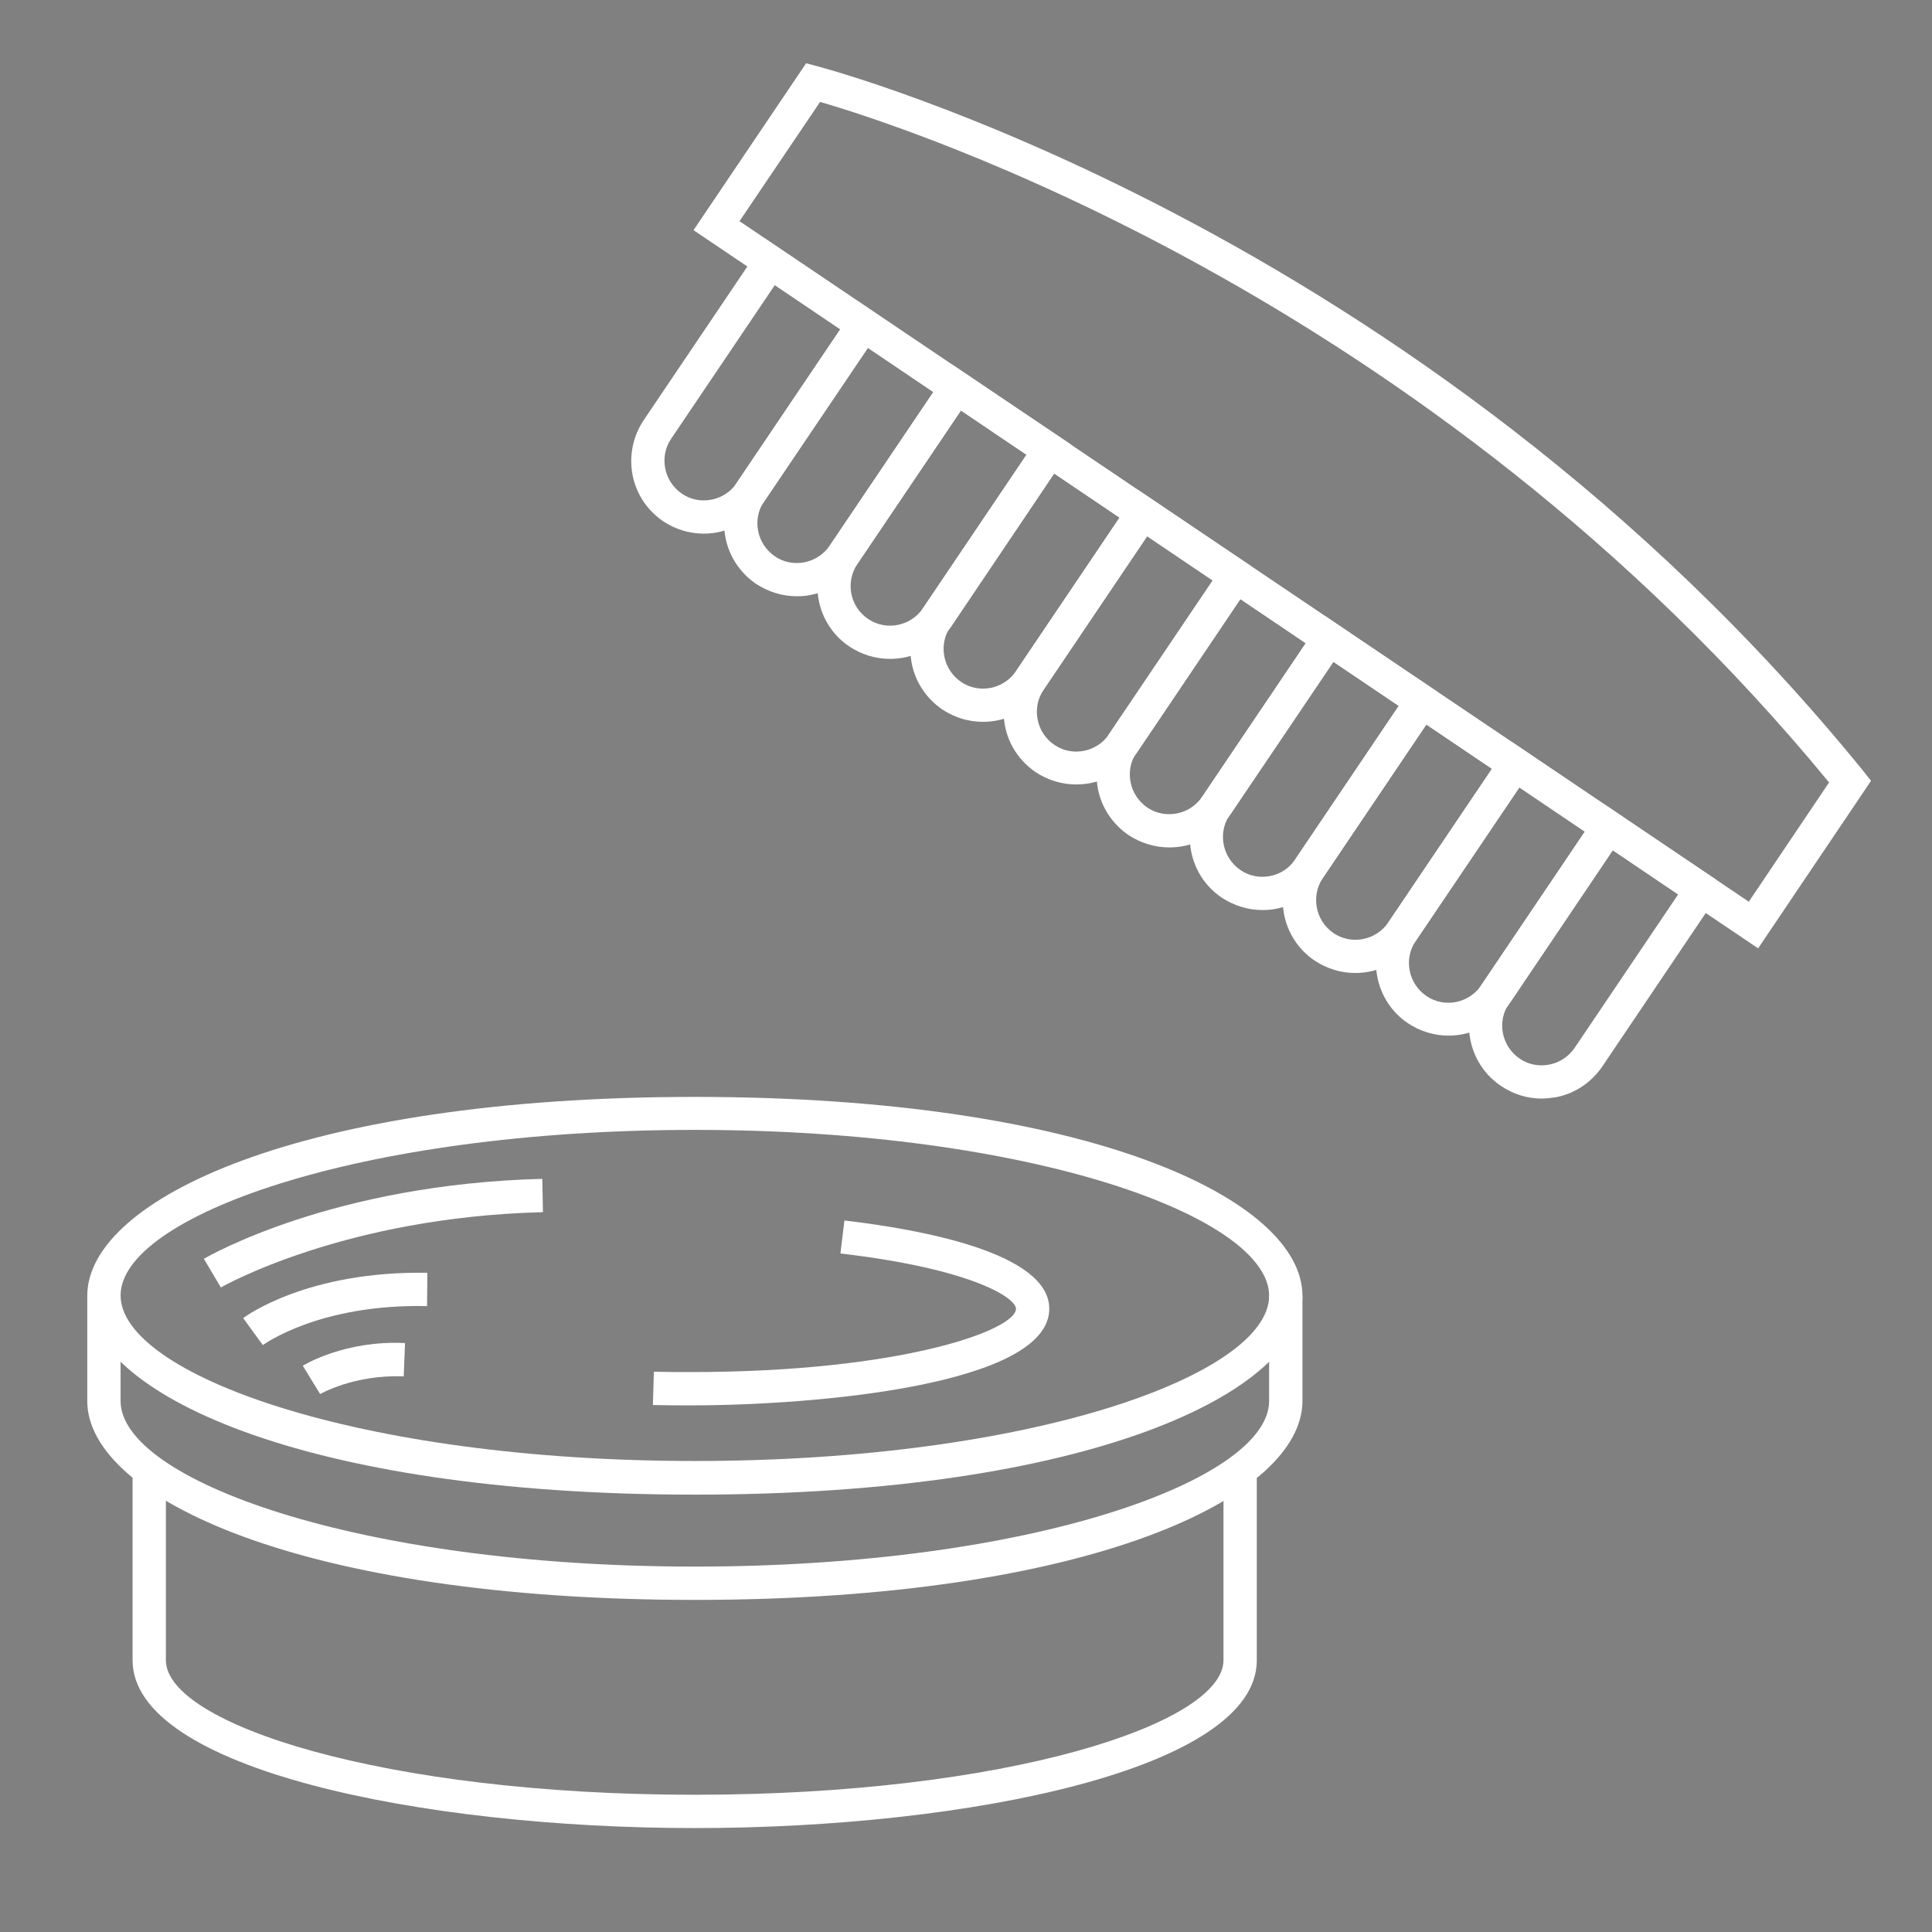 <?xml version="1.0" encoding="utf-8"?>
<!-- Generator: Adobe Illustrator 27.2.0, SVG Export Plug-In . SVG Version: 6.00 Build 0)  -->
<svg version="1.1" id="Layer_1" xmlns="http://www.w3.org/2000/svg" xmlns:xlink="http://www.w3.org/1999/xlink" x="0px" y="0px"
	 viewBox="0 0 58 58" style="enable-background:new 0 0 58 58;" xml:space="preserve">
<rect x="0" y="0" width="58" height="58" fill="#808080" stroke="none"/>
<style type="text/css">
	.st0{fill:#FFFFFF;}
	.st1{fill:#FFFFFF;stroke:#000000;stroke-miterlimit:10;}
</style>
<g>
	<path class="st0" d="M21.13,16.02c-0.42,0-0.84-0.12-1.22-0.37l0,0c-0.48-0.33-0.81-0.82-0.92-1.39c-0.11-0.57,0.01-1.16,0.33-1.64
		l3.67-5.44l3.6,2.43l-0.26,0.43l-3.39,5.02C22.52,15.68,21.83,16.02,21.13,16.02z M23.26,8.56l-3.11,4.61
		c-0.18,0.26-0.24,0.58-0.18,0.89c0.06,0.31,0.24,0.58,0.5,0.76h0c0.26,0.18,0.58,0.24,0.89,0.18s0.58-0.24,0.76-0.5l3.11-4.61
		L23.26,8.56z"/>
</g>
<g>
	<path class="st0" d="M23.92,17.9c-0.43,0-0.85-0.13-1.22-0.37c-0.48-0.33-0.81-0.82-0.92-1.39c-0.11-0.57,0.01-1.16,0.33-1.64
		l3.67-5.44l3.6,2.43l-0.26,0.43l-3.39,5.02c-0.33,0.48-0.82,0.81-1.39,0.92C24.2,17.89,24.06,17.9,23.92,17.9z M26.05,10.44
		l-3.11,4.61c-0.18,0.26-0.24,0.58-0.18,0.89s0.24,0.58,0.5,0.76l0,0c0.26,0.18,0.58,0.24,0.89,0.18c0.31-0.06,0.58-0.24,0.76-0.5
		l3.11-4.61L26.05,10.44z"/>
</g>
<g>
	<path class="st0" d="M26.72,19.78c-0.42,0-0.84-0.12-1.22-0.37l0,0c-1-0.67-1.26-2.03-0.59-3.03l3.67-5.44l3.58,2.41l-0.21,0.42
		l-3.4,5.05C28.11,19.45,27.42,19.78,26.72,19.78z M26.06,18.58c0.54,0.37,1.28,0.22,1.65-0.32l3.11-4.61l-1.97-1.33l-3.11,4.61
		C25.37,17.48,25.52,18.22,26.06,18.58L26.06,18.58z"/>
</g>
<g>
	<path class="st0" d="M29.51,21.67c-0.42,0-0.84-0.12-1.22-0.37l0,0c-0.48-0.33-0.81-0.82-0.92-1.39c-0.11-0.57,0.01-1.16,0.33-1.64
		l3.67-5.44l3.38,2.28l0.07,0.44l-0.14,0.18l-3.36,4.98C30.91,21.33,30.22,21.67,29.51,21.67z M28.85,20.47
		c0.54,0.37,1.28,0.22,1.65-0.32l3.11-4.61l-1.97-1.33l-3.11,4.61c-0.18,0.26-0.24,0.58-0.18,0.89
		C28.41,20.02,28.59,20.29,28.85,20.47L28.85,20.47z"/>
</g>
<g>
	<path class="st0" d="M32.31,23.55c-0.42,0-0.84-0.12-1.22-0.37l0,0c-0.48-0.33-0.81-0.82-0.92-1.39c-0.11-0.57,0.01-1.16,0.33-1.64
		l3.67-5.44l3.38,2.28l0.07,0.43l-0.12,0.18l-3.37,5C33.7,23.22,33.01,23.55,32.31,23.55z M34.44,16.1l-3.11,4.61
		c-0.18,0.26-0.24,0.58-0.18,0.89s0.24,0.58,0.5,0.76l0,0c0.54,0.37,1.28,0.22,1.65-0.32l3.11-4.61L34.44,16.1z"/>
</g>
<g>
	<path class="st0" d="M35.1,25.44c-0.43,0-0.85-0.13-1.22-0.37l0,0c-0.48-0.33-0.81-0.82-0.92-1.39c-0.11-0.57,0.01-1.16,0.33-1.64
		l3.67-5.44l3.58,2.41l-0.21,0.42l-3.41,5.05c-0.33,0.48-0.82,0.81-1.39,0.92C35.38,25.43,35.24,25.44,35.1,25.44z M37.23,17.98
		l-3.11,4.61c-0.18,0.26-0.24,0.58-0.18,0.89c0.06,0.31,0.24,0.58,0.5,0.76l0,0c0.26,0.18,0.58,0.24,0.89,0.18
		c0.31-0.06,0.58-0.24,0.76-0.5l3.11-4.61L37.23,17.98z"/>
</g>
<g>
	<path class="st0" d="M37.9,27.32c-0.43,0-0.85-0.13-1.22-0.37l0,0c-1-0.67-1.26-2.04-0.59-3.03l3.67-5.44l3.38,2.28l0.07,0.44
		l-0.14,0.18l-3.36,4.98c-0.33,0.48-0.82,0.81-1.39,0.92C38.18,27.31,38.04,27.32,37.9,27.32z M37.24,26.12
		c0.26,0.18,0.58,0.24,0.89,0.18c0.31-0.06,0.58-0.24,0.75-0.5l3.11-4.61l-1.97-1.33l-3.11,4.61C36.55,25.02,36.7,25.75,37.24,26.12
		L37.24,26.12z"/>
</g>
<g>
	<path class="st0" d="M40.69,29.21c-0.42,0-0.84-0.12-1.22-0.37l0,0c-1-0.67-1.26-2.03-0.59-3.03l3.67-5.44l3.58,2.41l-0.22,0.42
		l-3.41,5.05C42.08,28.87,41.39,29.21,40.69,29.21z M42.82,21.75l-3.11,4.61c-0.36,0.54-0.22,1.28,0.32,1.65l0,0
		c0.54,0.37,1.28,0.22,1.65-0.32l3.11-4.61L42.82,21.75z"/>
</g>
<g>
	<path class="st0" d="M43.49,31.09c-0.42,0-0.84-0.12-1.22-0.37c-1-0.67-1.26-2.03-0.59-3.03l3.67-5.44l3.38,2.28l0.08,0.43
		l-0.13,0.18l-3.37,5C44.88,30.75,44.19,31.09,43.49,31.09z M45.61,23.64l-3.11,4.61c-0.18,0.26-0.24,0.58-0.18,0.89
		c0.06,0.31,0.24,0.58,0.5,0.76c0.54,0.37,1.28,0.22,1.65-0.32l3.11-4.61L45.61,23.64z"/>
</g>
<g>
	<path class="st0" d="M46.28,32.98c-0.43,0-0.85-0.13-1.22-0.38c-1-0.67-1.26-2.04-0.59-3.03l3.67-5.44l3.38,2.28l0.07,0.43
		l-0.12,0.18l-3.37,5c-0.33,0.48-0.82,0.81-1.39,0.92C46.56,32.96,46.42,32.98,46.28,32.98z M48.41,25.52l-3.11,4.61
		c-0.37,0.54-0.22,1.28,0.32,1.65c0.26,0.18,0.58,0.24,0.89,0.18c0.31-0.06,0.58-0.24,0.76-0.5l3.11-4.61L48.41,25.52z"/>
</g>
<g>
	<path class="st1" d="M57.95,19.37"/>
</g>
<g>
	<path class="st0" d="M52.78,28.47L20.82,6.91l3.38-5.01l0.34,0.09c0.18,0.05,18.07,4.74,31.4,21.16l0.23,0.29L52.78,28.47z
		 M22.2,6.64l30.3,20.43l2.41-3.58C42.84,8.81,27.11,3.78,24.62,3.06L22.2,6.64z"/>
</g>
<g>
	<path class="st1" d="M20.86,45.3"/>
</g>
<g>
	<path class="st0" d="M20.86,54.88c-8.18,0-16.88-1.77-16.88-5.04v-5.47h1v5.47c0,1.91,6.52,4.04,15.88,4.04
		c9.35,0,15.87-2.13,15.87-4.04v-5.47h1v5.47C37.74,53.11,29.04,54.88,20.86,54.88z"/>
</g>
<g>
	<path class="st0" d="M20.86,44.87c-11.84,0-18.24-3.08-18.24-5.97s6.39-5.97,18.24-5.97c11.84,0,18.24,3.08,18.24,5.97
		S32.71,44.87,20.86,44.87z M20.86,33.92c-10.16,0-17.24,2.62-17.24,4.97s7.08,4.97,17.24,4.97S38.1,41.25,38.1,38.9
		S31.02,33.92,20.86,33.92z"/>
</g>
<g>
	<path class="st0" d="M20.75,42.19c-0.39,0-0.77,0-1.15-0.01l0.03-1c0.37,0.01,0.74,0.01,1.12,0.01c6.31,0,9.75-1.26,9.75-1.9
		c0-0.33-1.33-1.2-5.27-1.66l0.12-0.99c2.3,0.27,6.15,0.97,6.15,2.65C31.5,41.58,24.47,42.19,20.75,42.19z"/>
</g>
<g>
	<path class="st1" d="M20.75,36.88"/>
</g>
<g>
	<path class="st1" d="M10.5,39.29"/>
</g>
<g>
	<path class="st1" d="M20.86,36.58"/>
</g>
<g>
	<path class="st0" d="M20.86,48.03c-11.84,0-18.24-3.08-18.24-5.97V38.9h1v3.16c0,2.35,7.08,4.97,17.24,4.97s17.24-2.62,17.24-4.97
		V38.9h1v3.16C39.1,44.95,32.71,48.03,20.86,48.03z"/>
</g>
<g>
	<path class="st0" d="M9.61,41.85L9.09,41c0.05-0.03,1.27-0.77,3.07-0.68l-0.04,1C10.62,41.26,9.62,41.85,9.61,41.85z"/>
</g>
<g>
	<path class="st0" d="M7.89,40.38L7.3,39.57c0.08-0.06,1.93-1.42,5.53-1.36l-0.01,1C9.57,39.14,7.91,40.37,7.89,40.38z"/>
</g>
<g>
	<path class="st0" d="M6.63,38.65l-0.51-0.86c0.16-0.09,3.88-2.24,10.16-2.4l0.02,1C10.31,36.54,6.67,38.63,6.63,38.65z"/>
</g>
</svg>

